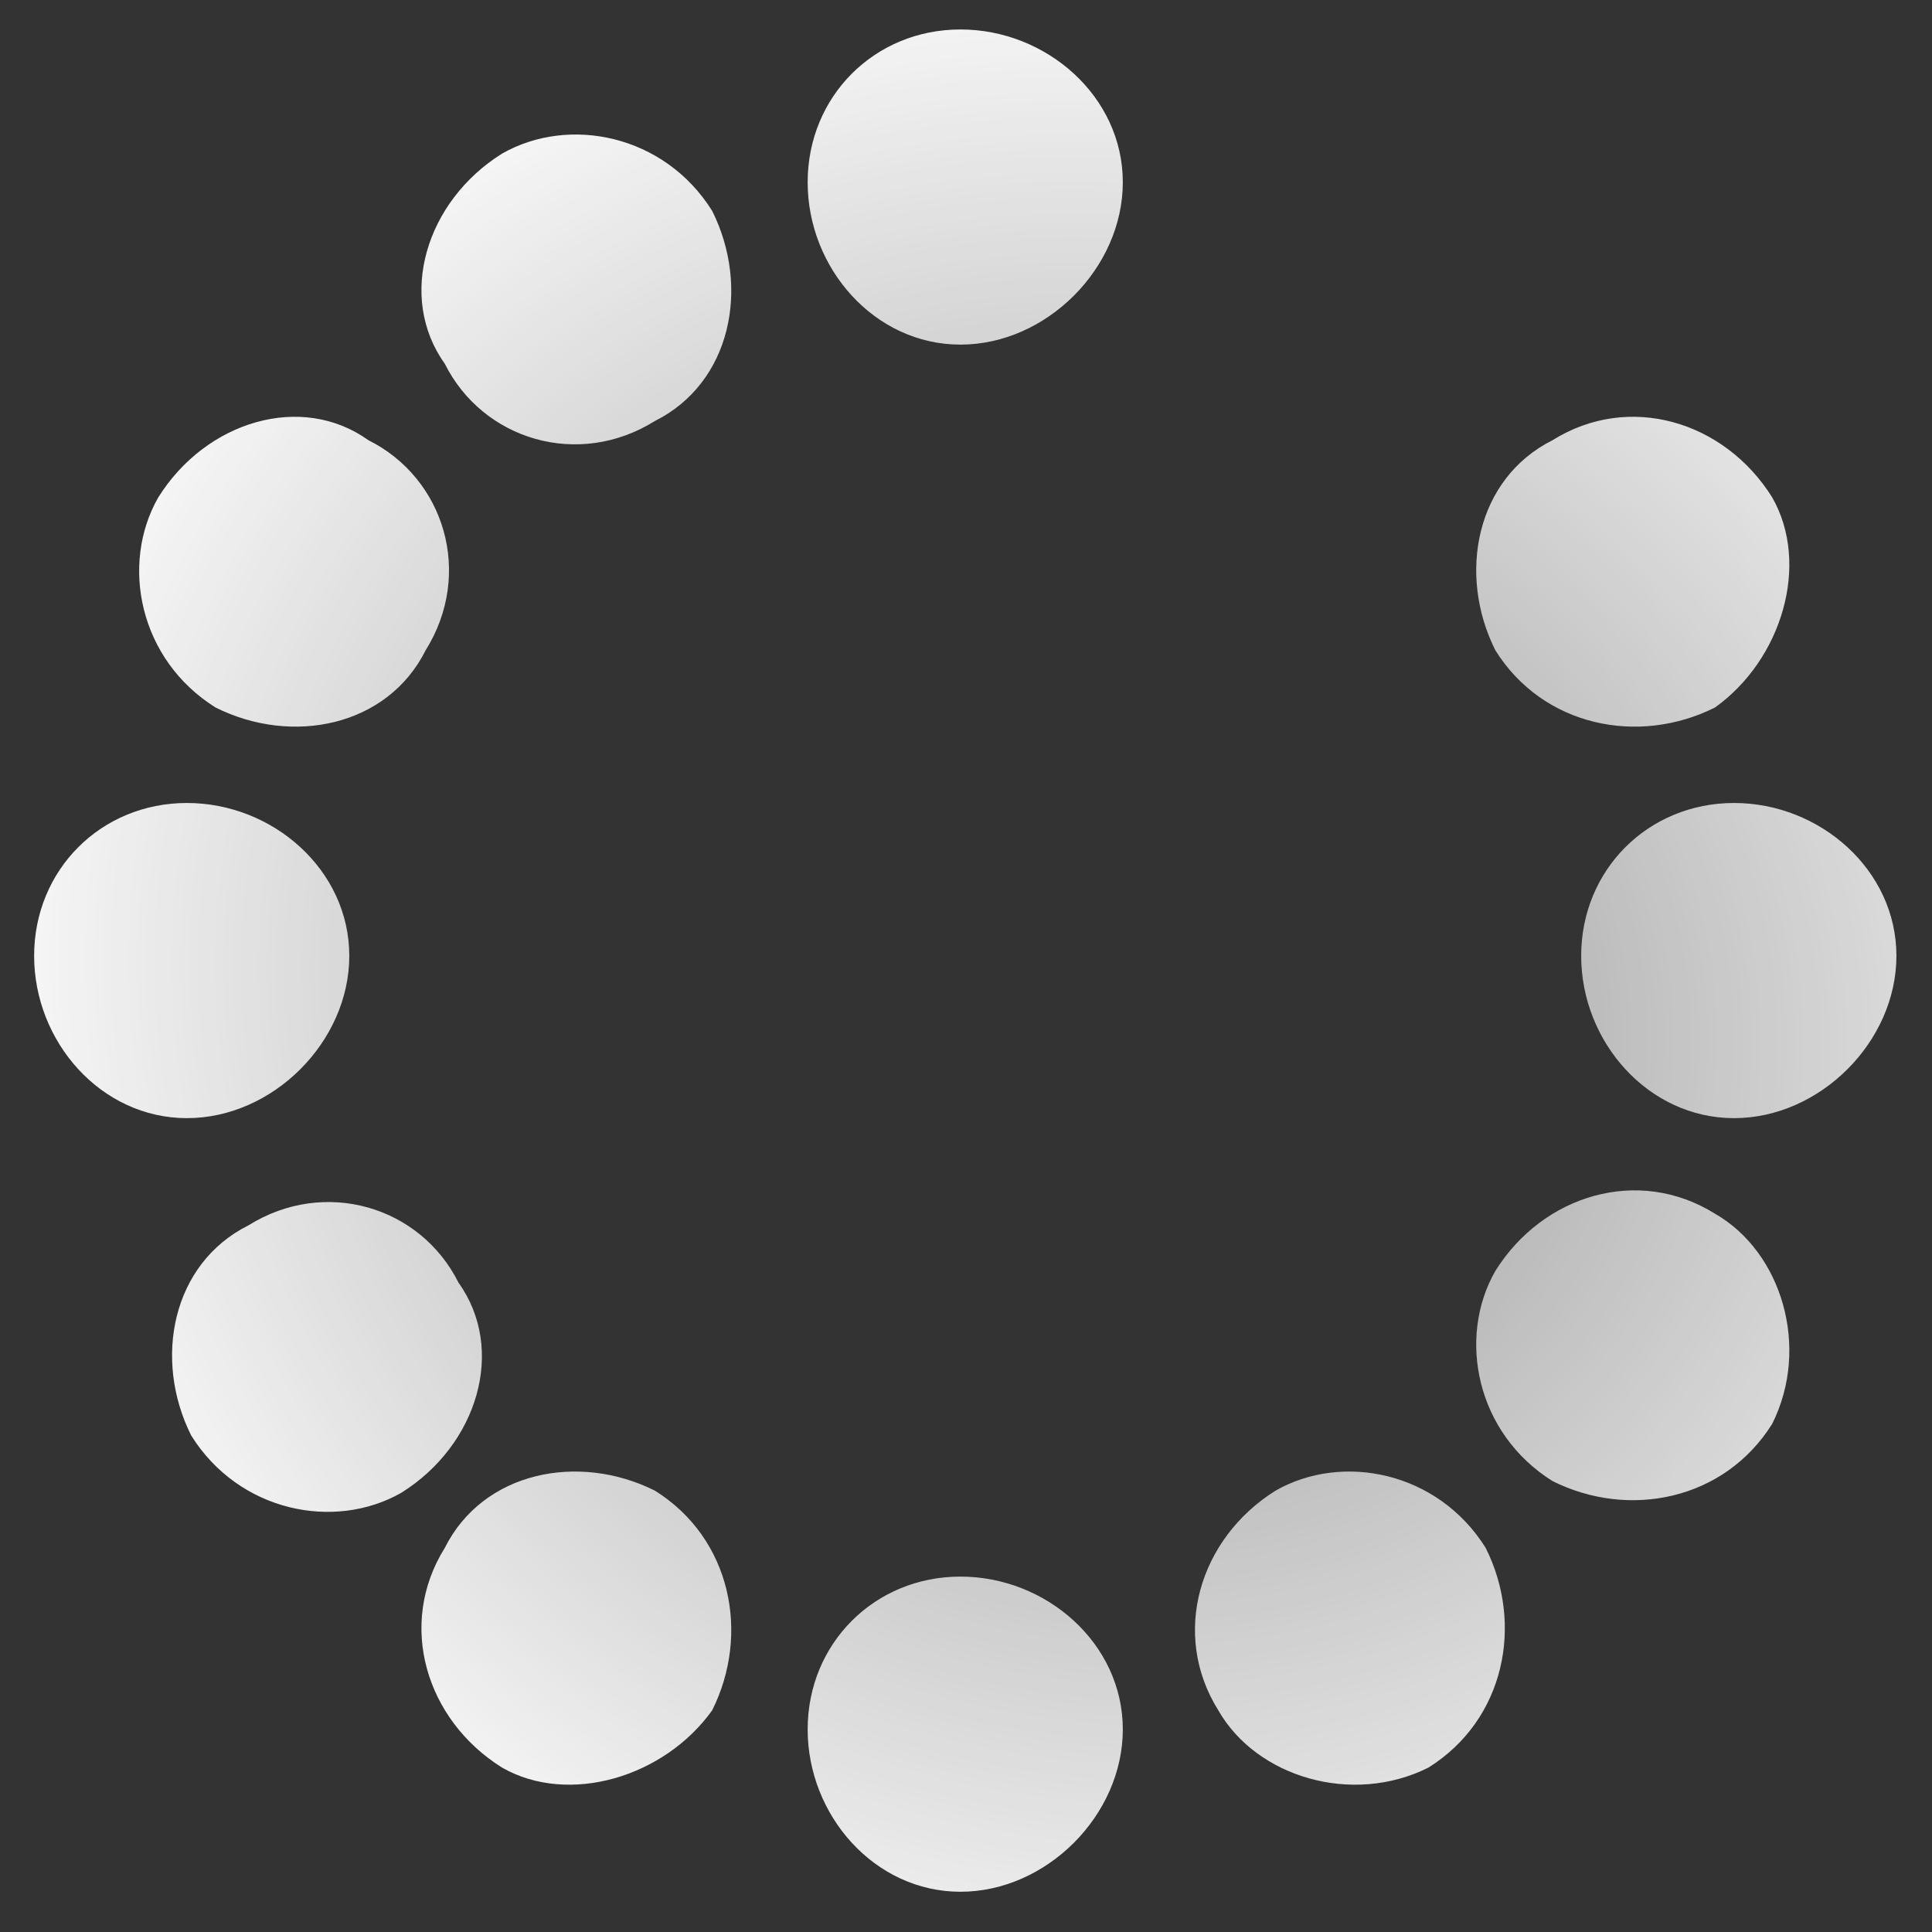 <svg width="24" height="24" viewBox="0 0 24 24" fill="none" xmlns="http://www.w3.org/2000/svg">
<rect x="0" y="0" width="24" height="24" fill="#333333" stroke="none"/>
<path fill-rule="evenodd" clip-rule="evenodd" d="M11.931 0.366C12.999 0.366 13.948 1.197 13.948 2.264C13.948 3.332 12.999 4.281 11.931 4.281C10.864 4.281 10.033 3.332 10.033 2.264C10.033 1.197 10.864 0.366 11.931 0.366ZM6.237 1.908C7.067 1.434 8.254 1.671 8.847 2.62C9.321 3.569 9.084 4.756 8.135 5.23C7.186 5.823 6 5.467 5.525 4.518C4.932 3.688 5.288 2.501 6.237 1.908ZM4.576 5.468C3.746 4.874 2.559 5.23 1.966 6.179C1.491 7.01 1.729 8.196 2.678 8.789C3.627 9.264 4.813 9.027 5.288 8.077C5.881 7.128 5.525 5.942 4.576 5.468ZM0.424 11.874C0.424 10.806 1.254 9.975 2.322 9.975C3.39 9.975 4.339 10.806 4.339 11.874C4.339 12.941 3.39 13.89 2.322 13.89C1.254 13.89 0.424 12.941 0.424 11.874ZM3.086 15.222C2.137 15.696 1.9 16.883 2.375 17.832C2.968 18.781 4.154 19.018 4.985 18.544C5.934 17.951 6.29 16.764 5.696 15.934C5.222 14.985 4.036 14.629 3.086 15.222ZM6.237 21.958C5.288 21.364 4.932 20.178 5.525 19.229C6 18.28 7.186 18.043 8.135 18.517C9.084 19.11 9.321 20.297 8.847 21.246C8.254 22.076 7.067 22.432 6.237 21.958ZM10.033 21.483C10.033 22.551 10.864 23.5 11.931 23.5C12.999 23.5 13.948 22.551 13.948 21.483C13.948 20.416 12.999 19.585 11.931 19.585C10.864 19.585 10.033 20.416 10.033 21.483ZM17.744 21.958C16.795 22.432 15.609 22.076 15.134 21.246C14.541 20.297 14.897 19.11 15.846 18.517C16.677 18.043 17.863 18.28 18.456 19.229C18.931 20.178 18.694 21.364 17.744 21.958ZM19.287 18.399C20.236 18.873 21.422 18.636 22.015 17.687C22.49 16.738 22.134 15.552 21.304 15.077C20.355 14.484 19.168 14.84 18.575 15.789C18.101 16.619 18.338 17.806 19.287 18.399ZM23.558 11.874C23.558 12.941 22.608 13.89 21.541 13.89C20.473 13.89 19.642 12.941 19.642 11.874C19.642 10.806 20.473 9.975 21.541 9.975C22.608 9.975 23.558 10.806 23.558 11.874ZM21.304 8.789C22.134 8.196 22.49 7.01 22.015 6.179C21.422 5.23 20.236 4.874 19.287 5.468C18.338 5.942 18.101 7.128 18.575 8.077C19.168 9.027 20.355 9.264 21.304 8.789Z" fill="url(#paint0_angular_8727_30284)"/>
<defs>
<radialGradient id="paint0_angular_8727_30284" cx="0" cy="0" r="1" gradientUnits="userSpaceOnUse" gradientTransform="translate(13.862 12.528) rotate(-73.727) scale(17.773 19.275)">
<stop stop-color="white" stop-opacity="0.46"/>
<stop offset="0.766" stop-color="white"/>
<stop offset="1" stop-color="white"/>
</radialGradient>
</defs>
</svg>
